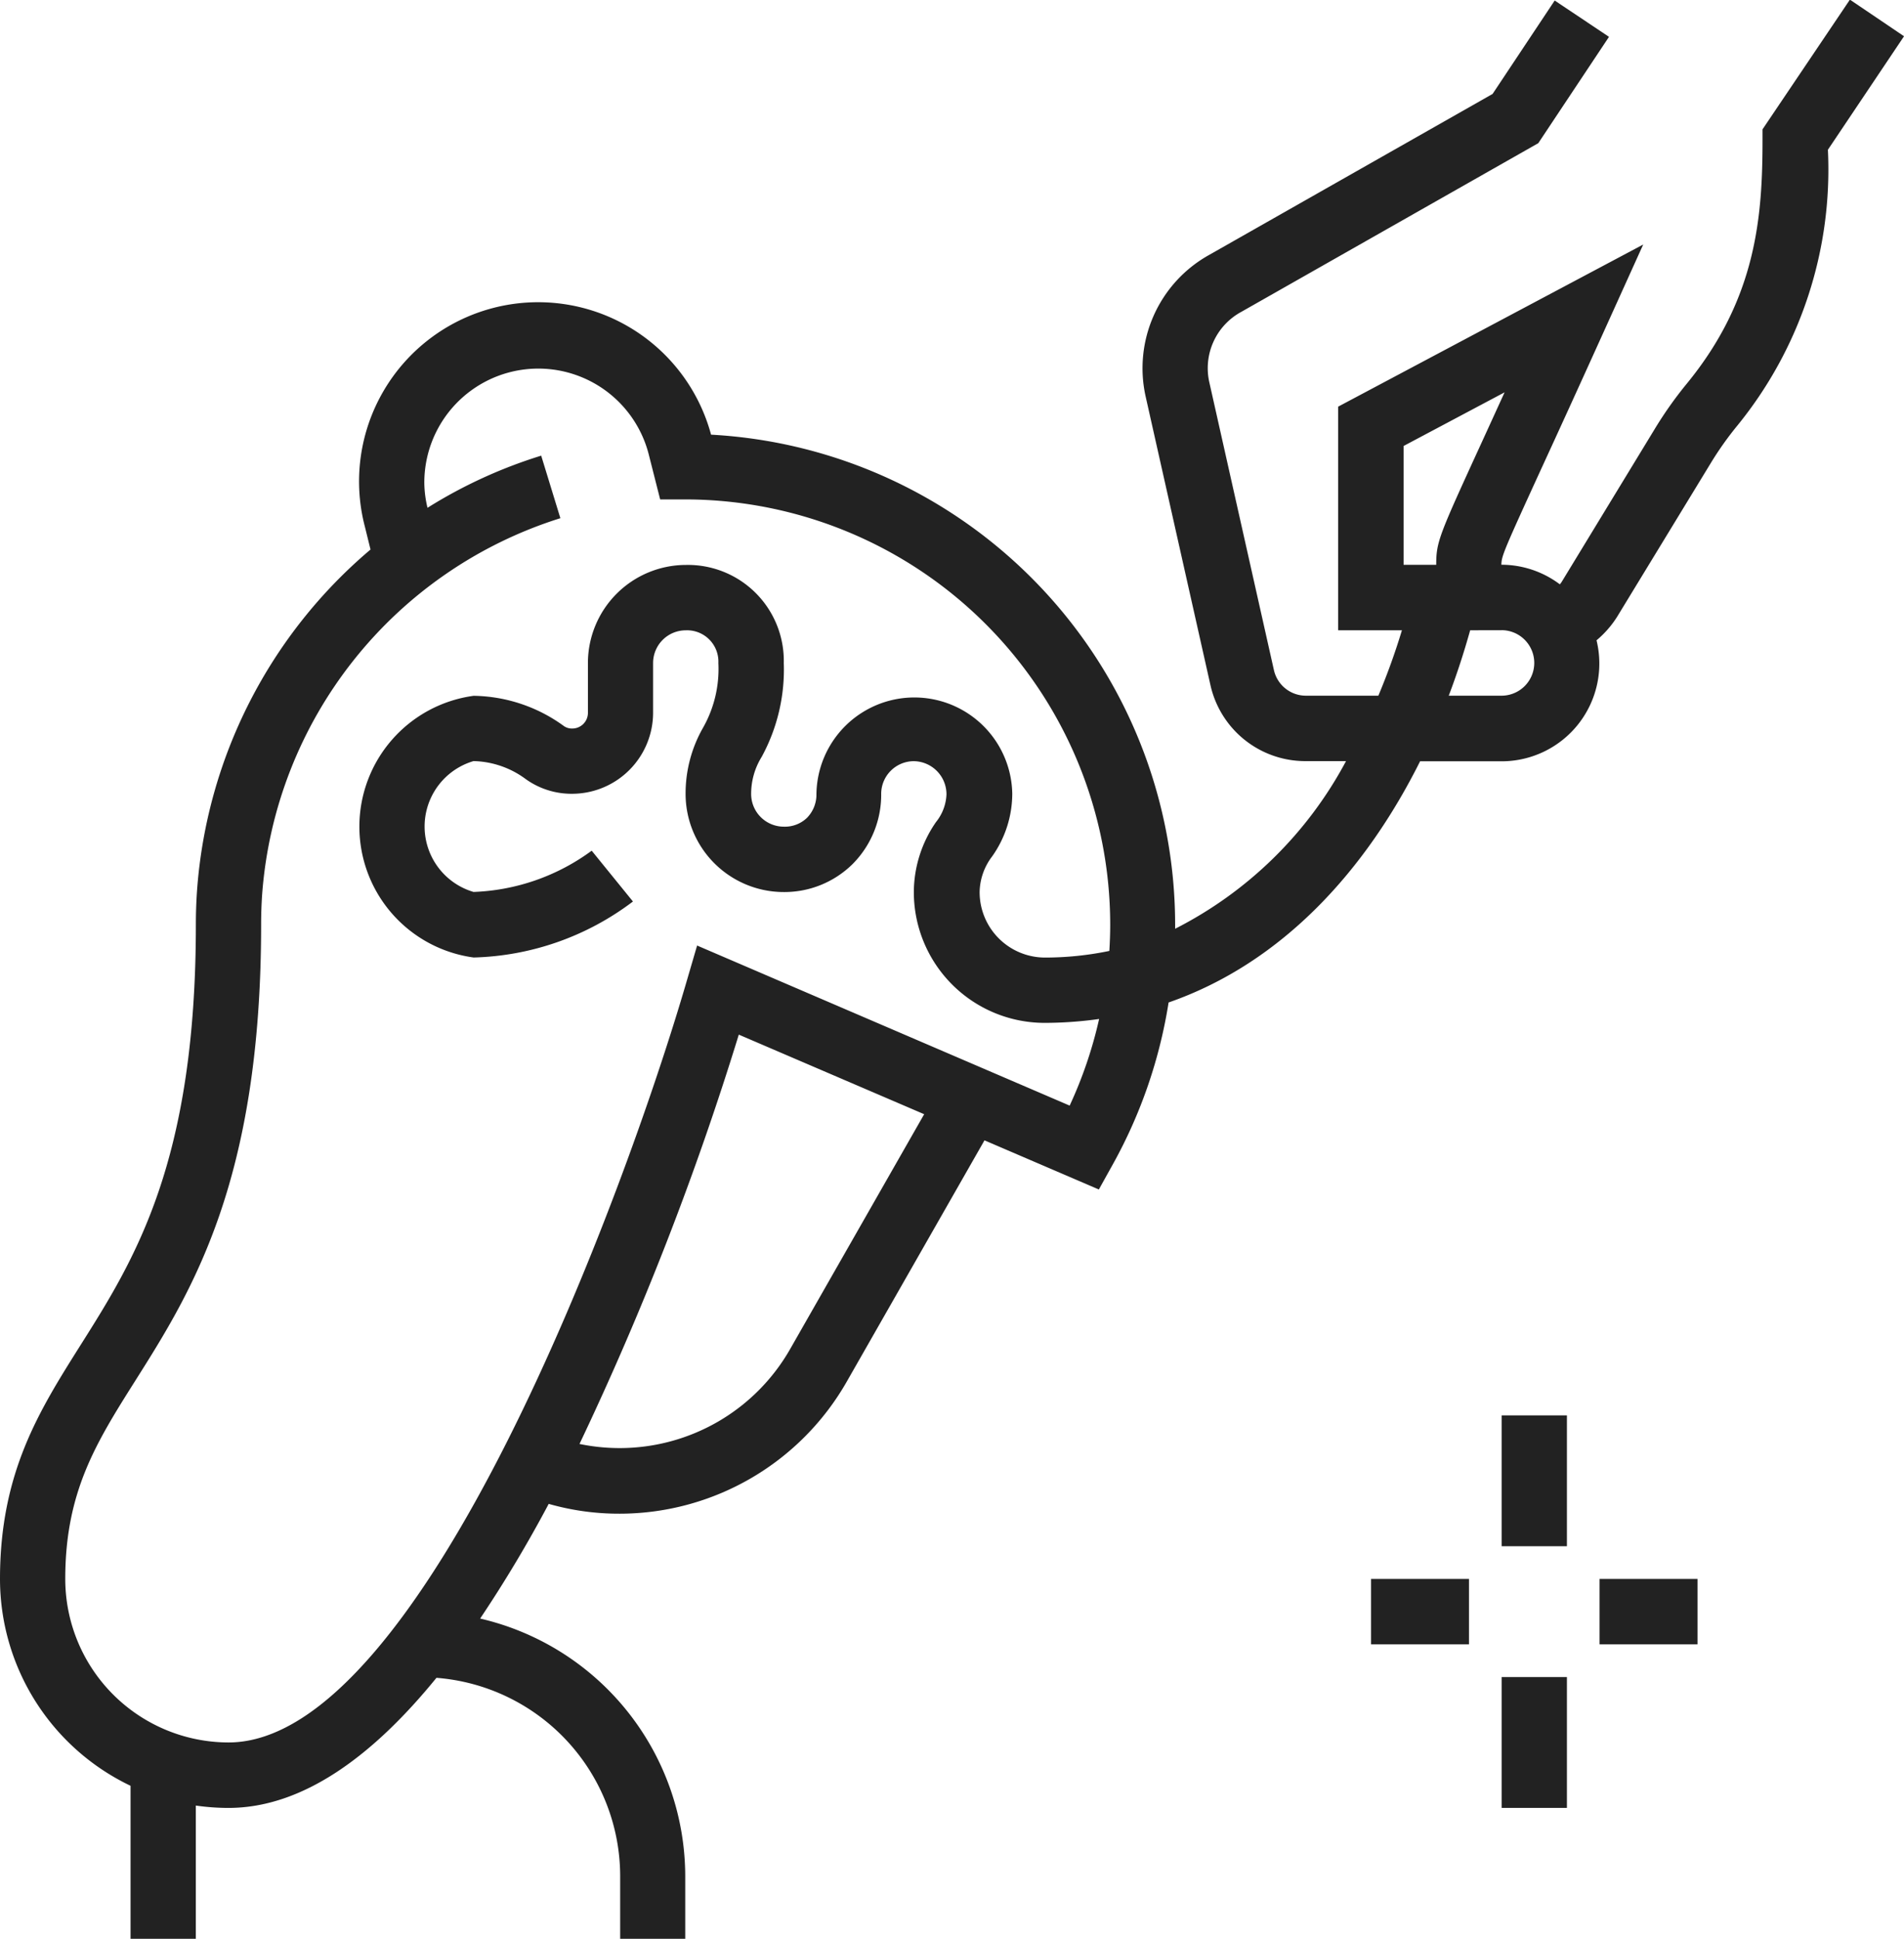 <svg xmlns="http://www.w3.org/2000/svg" width="64.625" height="65.781" viewBox="0 0 64.625 65.781">
  <defs>
    <style>
      .cls-1 {
        fill: #222;
        fill-rule: evenodd;
      }
    </style>
  </defs>
  <path id="_88psychology.svg" data-name="88psychology.svg" class="cls-1" d="M680.042,254.3a13.759,13.759,0,0,1-3.067,9.351,11.166,11.166,0,0,0-.91,1.283l-3.176,5.21a3.419,3.419,0,0,1-.7.8,3.317,3.317,0,0,1-3.229,4.105H666.2c-1.827,3.656-4.643,6.831-8.536,8.183a16.627,16.627,0,0,1-1.881,5.471l-0.486.874-3.882-1.667-4.673,8.184a8.885,8.885,0,0,1-7.7,4.483,8.685,8.685,0,0,1-2.418-.333,44.055,44.055,0,0,1-2.327,3.891,8.987,8.987,0,0,1,6.961,8.75V315H639.05v-2.121a6.757,6.757,0,0,0-6.236-6.733c-2.151,2.644-4.534,4.414-7.059,4.414a7.79,7.79,0,0,1-1.108-.08V315h-2.216v-5.191A7.78,7.78,0,0,1,618,302.791c0-3.6,1.326-5.7,2.729-7.926,1.837-2.909,3.919-6.207,3.919-14.272,0-.4.014-0.8,0.042-1.19a16.724,16.724,0,0,1,5.886-11.539l-0.192-.778a6.079,6.079,0,0,1,11.751-3.119,16.657,16.657,0,0,1,15.751,16.626c0,0.046,0,.092,0,0.138a13.5,13.5,0,0,0,5.8-5.688h-1.368a3.3,3.3,0,0,1-3.236-2.59l-2.192-9.759a4.4,4.4,0,0,1,2.153-4.827l9.618-5.461,2.108-3.169,1.843,1.232-2.4,3.608L660.132,259.8a2.173,2.173,0,0,0-1.081,2.41l2.19,9.754a1.112,1.112,0,0,0,1.075.859h2.468a22.786,22.786,0,0,0,.8-2.22h-2.164v-7.587l10.353-5.5-1.341,2.963c-0.919,2.03-1.6,3.519-2.11,4.626-1.285,2.805-1.362,2.988-1.362,3.275a3.3,3.3,0,0,1,1.984.665c0.02-.026.041-0.05,0.059-0.078l3.166-5.2a13.294,13.294,0,0,1,1.088-1.536c2.368-2.891,2.566-5.678,2.566-8.284v-0.34l2.966-4.4,1.837,1.242ZM639.05,298.351a6.663,6.663,0,0,0,5.771-3.364l4.547-7.964-6.292-2.7a102.458,102.458,0,0,1-5.407,13.888A6.7,6.7,0,0,0,639.05,298.351Zm2.218-32.187h-0.861l-0.379-1.494a3.869,3.869,0,0,0-7.626.939,3.784,3.784,0,0,0,.108.839,16.371,16.371,0,0,1,3.859-1.769l0.651,2.122a14.5,14.5,0,0,0-10.122,12.76h0q-0.035.51-.035,1.031c0,8.708-2.363,12.451-4.262,15.459-1.333,2.111-2.386,3.778-2.386,6.739a5.55,5.55,0,0,0,5.54,5.549c6.589,0,13.463-18.651,15.555-25.839l0.351-1.2,12.645,5.431a14.525,14.525,0,0,0,1-2.939,13.328,13.328,0,0,1-1.857.132,4.44,4.44,0,0,1-4.432-4.439,4.2,4.2,0,0,1,.752-2.374,1.594,1.594,0,0,0,.356-0.939,1.124,1.124,0,0,0-1.108-1.127,1.11,1.11,0,0,0-1.108,1.11,3.331,3.331,0,0,1-.972,2.382,3.294,3.294,0,0,1-2.35.948H644.57a3.334,3.334,0,0,1-3.3-3.33,4.5,4.5,0,0,1,.6-2.258,4.042,4.042,0,0,0,.513-2.182,1.063,1.063,0,0,0-1.108-1.11,1.11,1.11,0,0,0-1.108,1.11V273.4a2.752,2.752,0,0,1-2.746,2.751,2.667,2.667,0,0,1-1.579-.5,3.088,3.088,0,0,0-1.769-.609,2.314,2.314,0,0,0,0,4.44,7.2,7.2,0,0,0,4.01-1.4l1.4,1.724a9.35,9.35,0,0,1-5.406,1.9,4.48,4.48,0,0,1,0-8.879,5.32,5.32,0,0,1,3.07,1.032,0.481,0.481,0,0,0,.278.078,0.531,0.531,0,0,0,.53-0.531v-1.689a3.331,3.331,0,0,1,3.324-3.33,3.255,3.255,0,0,1,3.324,3.33,6.186,6.186,0,0,1-.751,3.183,2.379,2.379,0,0,0-.357,1.257,1.11,1.11,0,0,0,1.1,1.11h0.009a1.081,1.081,0,0,0,.787-0.3,1.125,1.125,0,0,0,.32-0.808,3.324,3.324,0,0,1,6.647-.017,3.689,3.689,0,0,1-.683,2.134,2.049,2.049,0,0,0-.425,1.213,2.221,2.221,0,0,0,2.216,2.219,10.737,10.737,0,0,0,2.187-.225c0.018-.294.029-0.589,0.029-0.884A14.433,14.433,0,0,0,641.268,266.164Zm27.8-3.633-3.428,1.82v4.032h1.108c0-.789.089-0.982,1.565-4.2C668.531,263.706,668.781,263.16,669.068,262.531Zm-0.1,8.072H667.9c-0.207.742-.448,1.485-0.727,2.22h1.791A1.11,1.11,0,0,0,668.964,270.6Zm-1.108,34.408h-3.324v-2.22h3.324v2.22Zm3.324-3.33h-2.216v-4.44h2.216v4.44Zm0,8.879h-2.216v-4.439h2.216v4.439Zm4.432-5.549h-3.324v-2.22h3.324v2.22Z" transform="translate(-618 -249.219)"/>
</svg>

